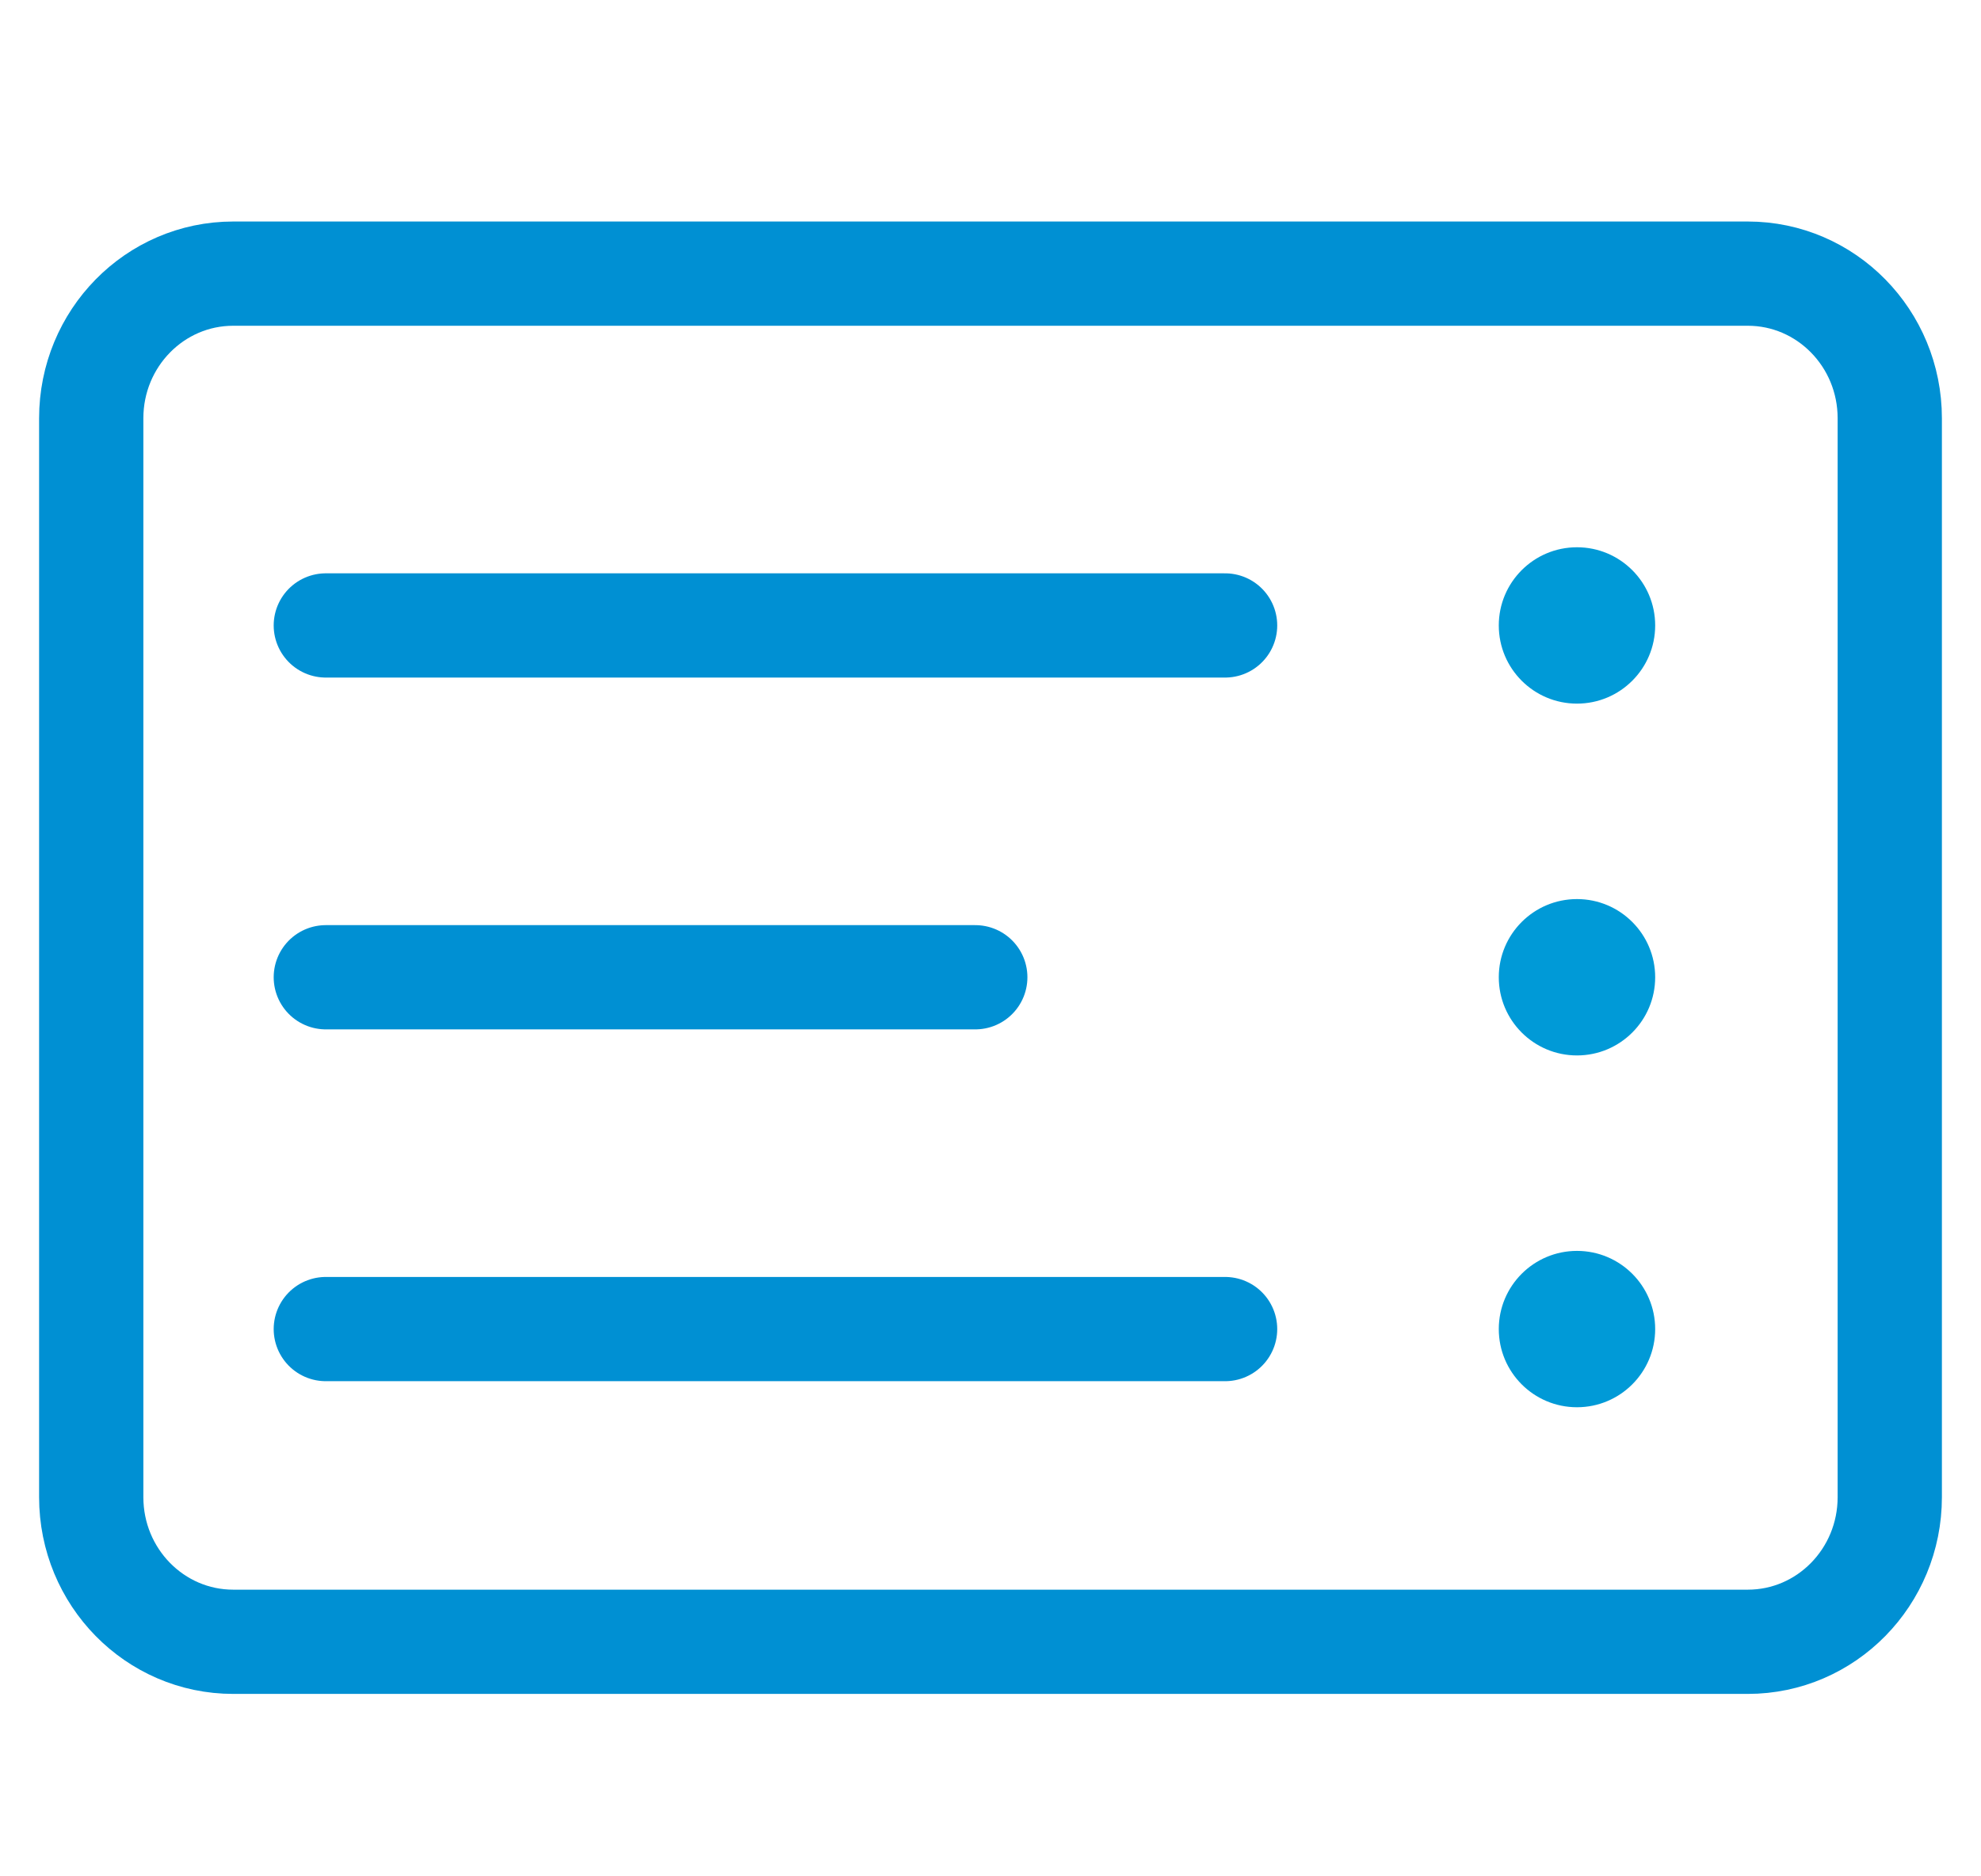<svg width="38" height="36" viewBox="0 0 38 36" fill="none" xmlns="http://www.w3.org/2000/svg">
<path d="M1.75 8.025C1.75 6.492 2.969 5.25 4.474 5.25H33.526C35.031 5.25 36.25 6.492 36.25 8.025V28.725C36.25 30.258 35.031 31.5 33.526 31.5H4.474C2.969 31.5 1.75 30.258 1.75 28.725V8.025Z" stroke="#0090D3" stroke-width="2"/>
<path d="M6.25 12H23.5M6.25 18.75H18.708M6.25 25.5H23.5" stroke="#0090D3" stroke-width="2" stroke-linecap="round" stroke-linejoin="round"/>
<circle cx="30.25" cy="12" r="1.5" fill="#009AD7"/>
<circle cx="30.25" cy="18.75" r="1.5" fill="#009AD7"/>
<circle cx="30.25" cy="25.5" r="1.5" fill="#009AD7"/>
</svg>
